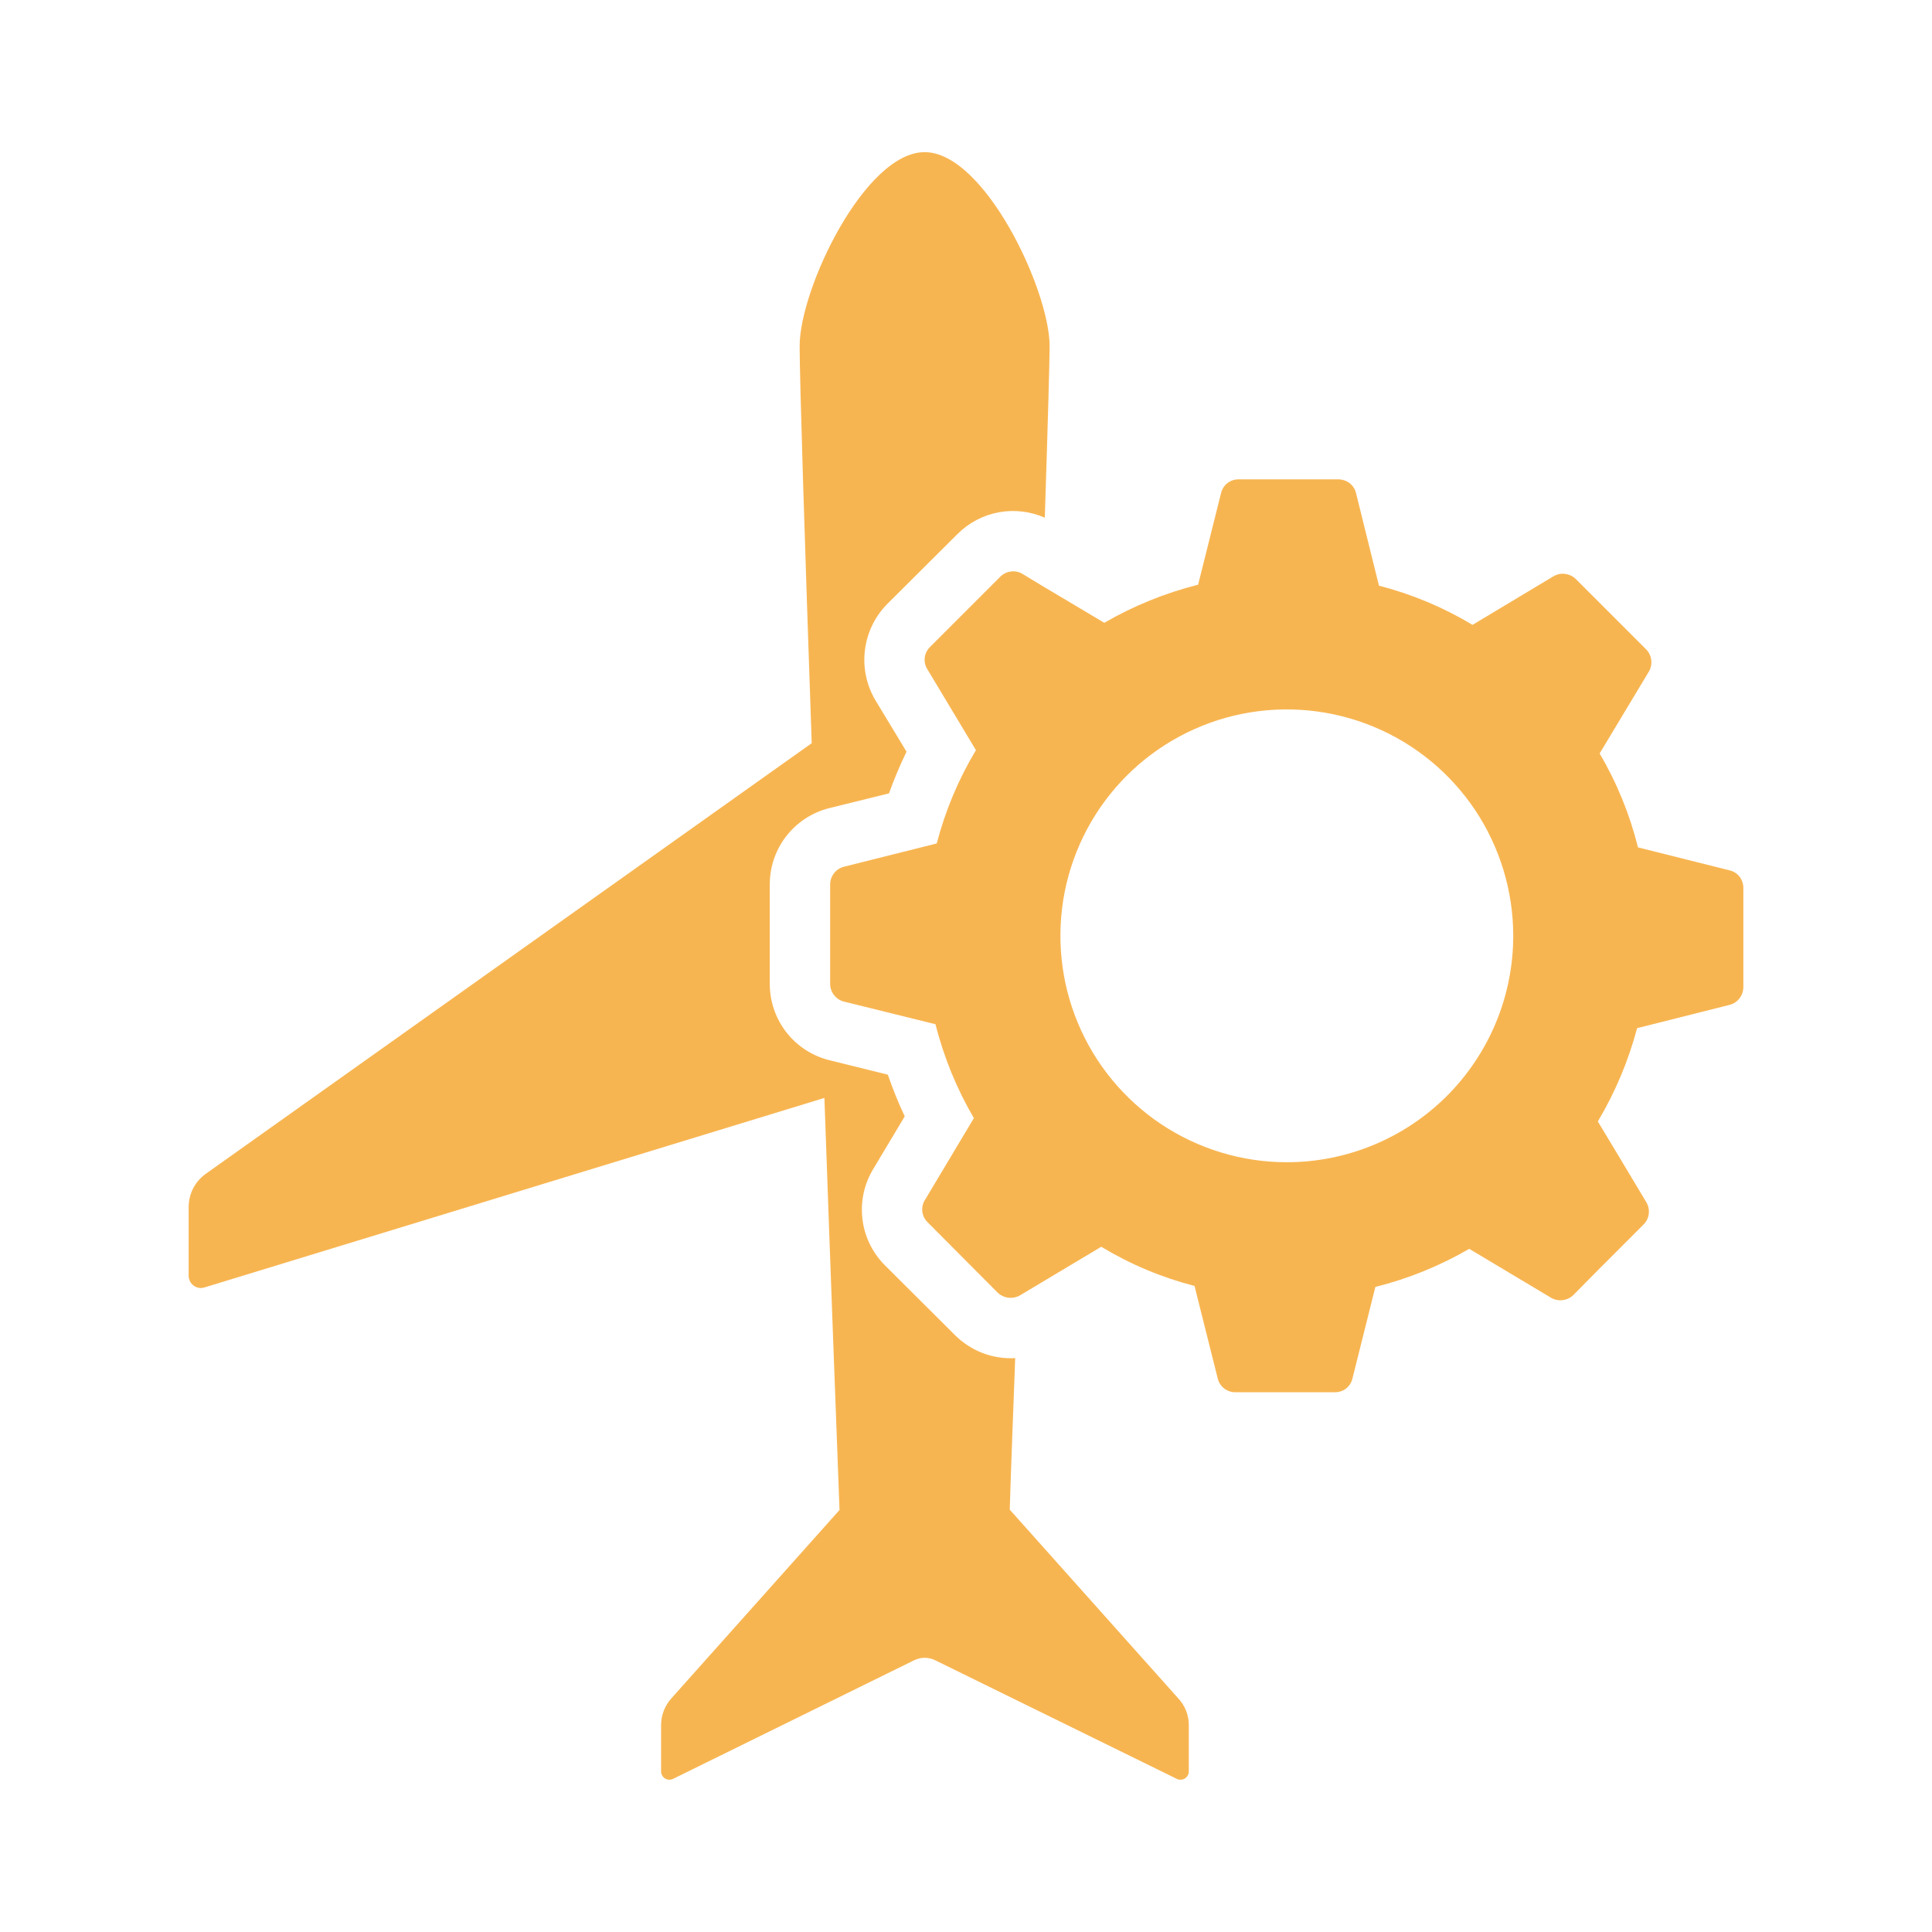<?xml version="1.0" encoding="UTF-8"?> <svg xmlns="http://www.w3.org/2000/svg" width="28" height="28" viewBox="0 0 28 28" fill="none"><path d="M17.076 24.614C17.175 24.719 17.23 24.858 17.229 25.003V25.668C17.23 25.689 17.225 25.709 17.216 25.727C17.206 25.746 17.192 25.761 17.175 25.773C17.158 25.784 17.138 25.791 17.118 25.793C17.097 25.794 17.077 25.791 17.058 25.782L13.554 24.062C13.506 24.039 13.454 24.026 13.401 24.026C13.348 24.026 13.295 24.039 13.248 24.062L9.752 25.782C9.733 25.791 9.713 25.794 9.692 25.793C9.672 25.791 9.652 25.784 9.635 25.773C9.618 25.761 9.604 25.746 9.594 25.727C9.585 25.709 9.58 25.689 9.581 25.668V25.003C9.581 24.859 9.634 24.721 9.73 24.614L12.167 21.884C12.114 20.479 12.031 18.274 11.948 15.912L2.962 18.659C2.935 18.667 2.907 18.669 2.88 18.664C2.853 18.659 2.827 18.648 2.805 18.631C2.783 18.615 2.765 18.593 2.753 18.568C2.741 18.544 2.734 18.516 2.734 18.489V17.491C2.735 17.398 2.757 17.306 2.799 17.223C2.842 17.14 2.904 17.069 2.979 17.014L11.764 10.771C11.664 7.879 11.589 5.504 11.589 5.014C11.589 4.187 12.534 2.205 13.401 2.205C14.262 2.205 15.207 4.187 15.212 5.014C15.212 5.206 15.186 6.143 15.142 7.503C14.932 7.41 14.699 7.383 14.473 7.425C14.247 7.467 14.04 7.577 13.877 7.739L12.858 8.754C12.679 8.935 12.566 9.171 12.535 9.423C12.504 9.676 12.558 9.931 12.688 10.15L13.138 10.894C13.043 11.09 12.958 11.292 12.884 11.498L12.018 11.712C11.771 11.774 11.553 11.916 11.396 12.117C11.24 12.317 11.156 12.565 11.156 12.819V14.258C11.156 14.512 11.24 14.759 11.396 14.96C11.553 15.161 11.771 15.303 12.018 15.365L12.867 15.575C12.938 15.78 13.019 15.982 13.112 16.179L12.657 16.94C12.524 17.158 12.469 17.413 12.499 17.667C12.529 17.92 12.643 18.155 12.823 18.336L13.842 19.351C13.956 19.464 14.092 19.552 14.242 19.61C14.392 19.667 14.553 19.692 14.713 19.683C14.682 20.527 14.652 21.276 14.634 21.879L17.076 24.614Z" fill="#F7B551"></path><path d="M25.064 12.613L23.739 12.281C23.62 11.803 23.433 11.344 23.183 10.92L23.896 9.734C23.926 9.683 23.938 9.624 23.931 9.566C23.924 9.507 23.898 9.453 23.857 9.411L22.837 8.391C22.795 8.35 22.741 8.325 22.682 8.317C22.624 8.31 22.565 8.322 22.514 8.352L21.341 9.056C20.919 8.802 20.462 8.611 19.985 8.488L19.652 7.144C19.638 7.087 19.604 7.037 19.558 7.001C19.511 6.966 19.453 6.947 19.394 6.947H17.955C17.896 6.946 17.838 6.964 17.791 7C17.744 7.036 17.711 7.087 17.697 7.144L17.364 8.474C16.887 8.594 16.43 8.78 16.004 9.026L15.107 8.492L14.818 8.317C14.768 8.287 14.71 8.275 14.652 8.282C14.594 8.29 14.54 8.315 14.499 8.356L13.479 9.376C13.437 9.417 13.409 9.472 13.402 9.53C13.395 9.589 13.408 9.649 13.44 9.699L14.144 10.872C13.891 11.293 13.7 11.748 13.576 12.224L12.232 12.561C12.175 12.575 12.124 12.608 12.088 12.655C12.051 12.702 12.031 12.759 12.031 12.819V14.258C12.031 14.317 12.051 14.375 12.088 14.422C12.124 14.468 12.175 14.502 12.232 14.516L13.558 14.844C13.678 15.322 13.866 15.78 14.114 16.205L13.405 17.391C13.373 17.441 13.36 17.5 13.367 17.559C13.374 17.619 13.402 17.673 13.444 17.714L14.459 18.734C14.496 18.77 14.543 18.794 14.593 18.804C14.644 18.814 14.696 18.81 14.744 18.791C14.758 18.787 14.771 18.781 14.783 18.773L15.96 18.069C16.381 18.323 16.836 18.514 17.312 18.637L17.649 19.981C17.663 20.037 17.696 20.087 17.742 20.123C17.788 20.158 17.844 20.178 17.902 20.177H19.346C19.405 20.178 19.462 20.159 19.508 20.124C19.554 20.088 19.586 20.037 19.6 19.981L19.933 18.651C20.41 18.532 20.868 18.346 21.293 18.099L22.479 18.808C22.53 18.838 22.589 18.85 22.647 18.843C22.706 18.835 22.76 18.81 22.802 18.769L23.126 18.441L23.817 17.749C23.86 17.708 23.887 17.654 23.895 17.595C23.903 17.536 23.891 17.477 23.861 17.426L23.463 16.761L23.157 16.253C23.408 15.831 23.6 15.376 23.726 14.901L25.064 14.564C25.122 14.55 25.173 14.517 25.209 14.47C25.246 14.423 25.265 14.366 25.266 14.306V12.867C25.266 12.808 25.246 12.751 25.21 12.704C25.173 12.658 25.122 12.626 25.064 12.613ZM18.649 16.844C18 16.844 17.366 16.651 16.826 16.291C16.287 15.93 15.866 15.418 15.618 14.818C15.37 14.219 15.305 13.559 15.431 12.922C15.558 12.286 15.87 11.701 16.329 11.242C16.788 10.783 17.373 10.471 18.009 10.344C18.646 10.218 19.305 10.283 19.905 10.531C20.505 10.779 21.017 11.2 21.378 11.739C21.738 12.279 21.931 12.914 21.931 13.562C21.931 14.433 21.585 15.267 20.97 15.883C20.354 16.498 19.52 16.844 18.649 16.844Z" fill="#F7B551"></path></svg> 